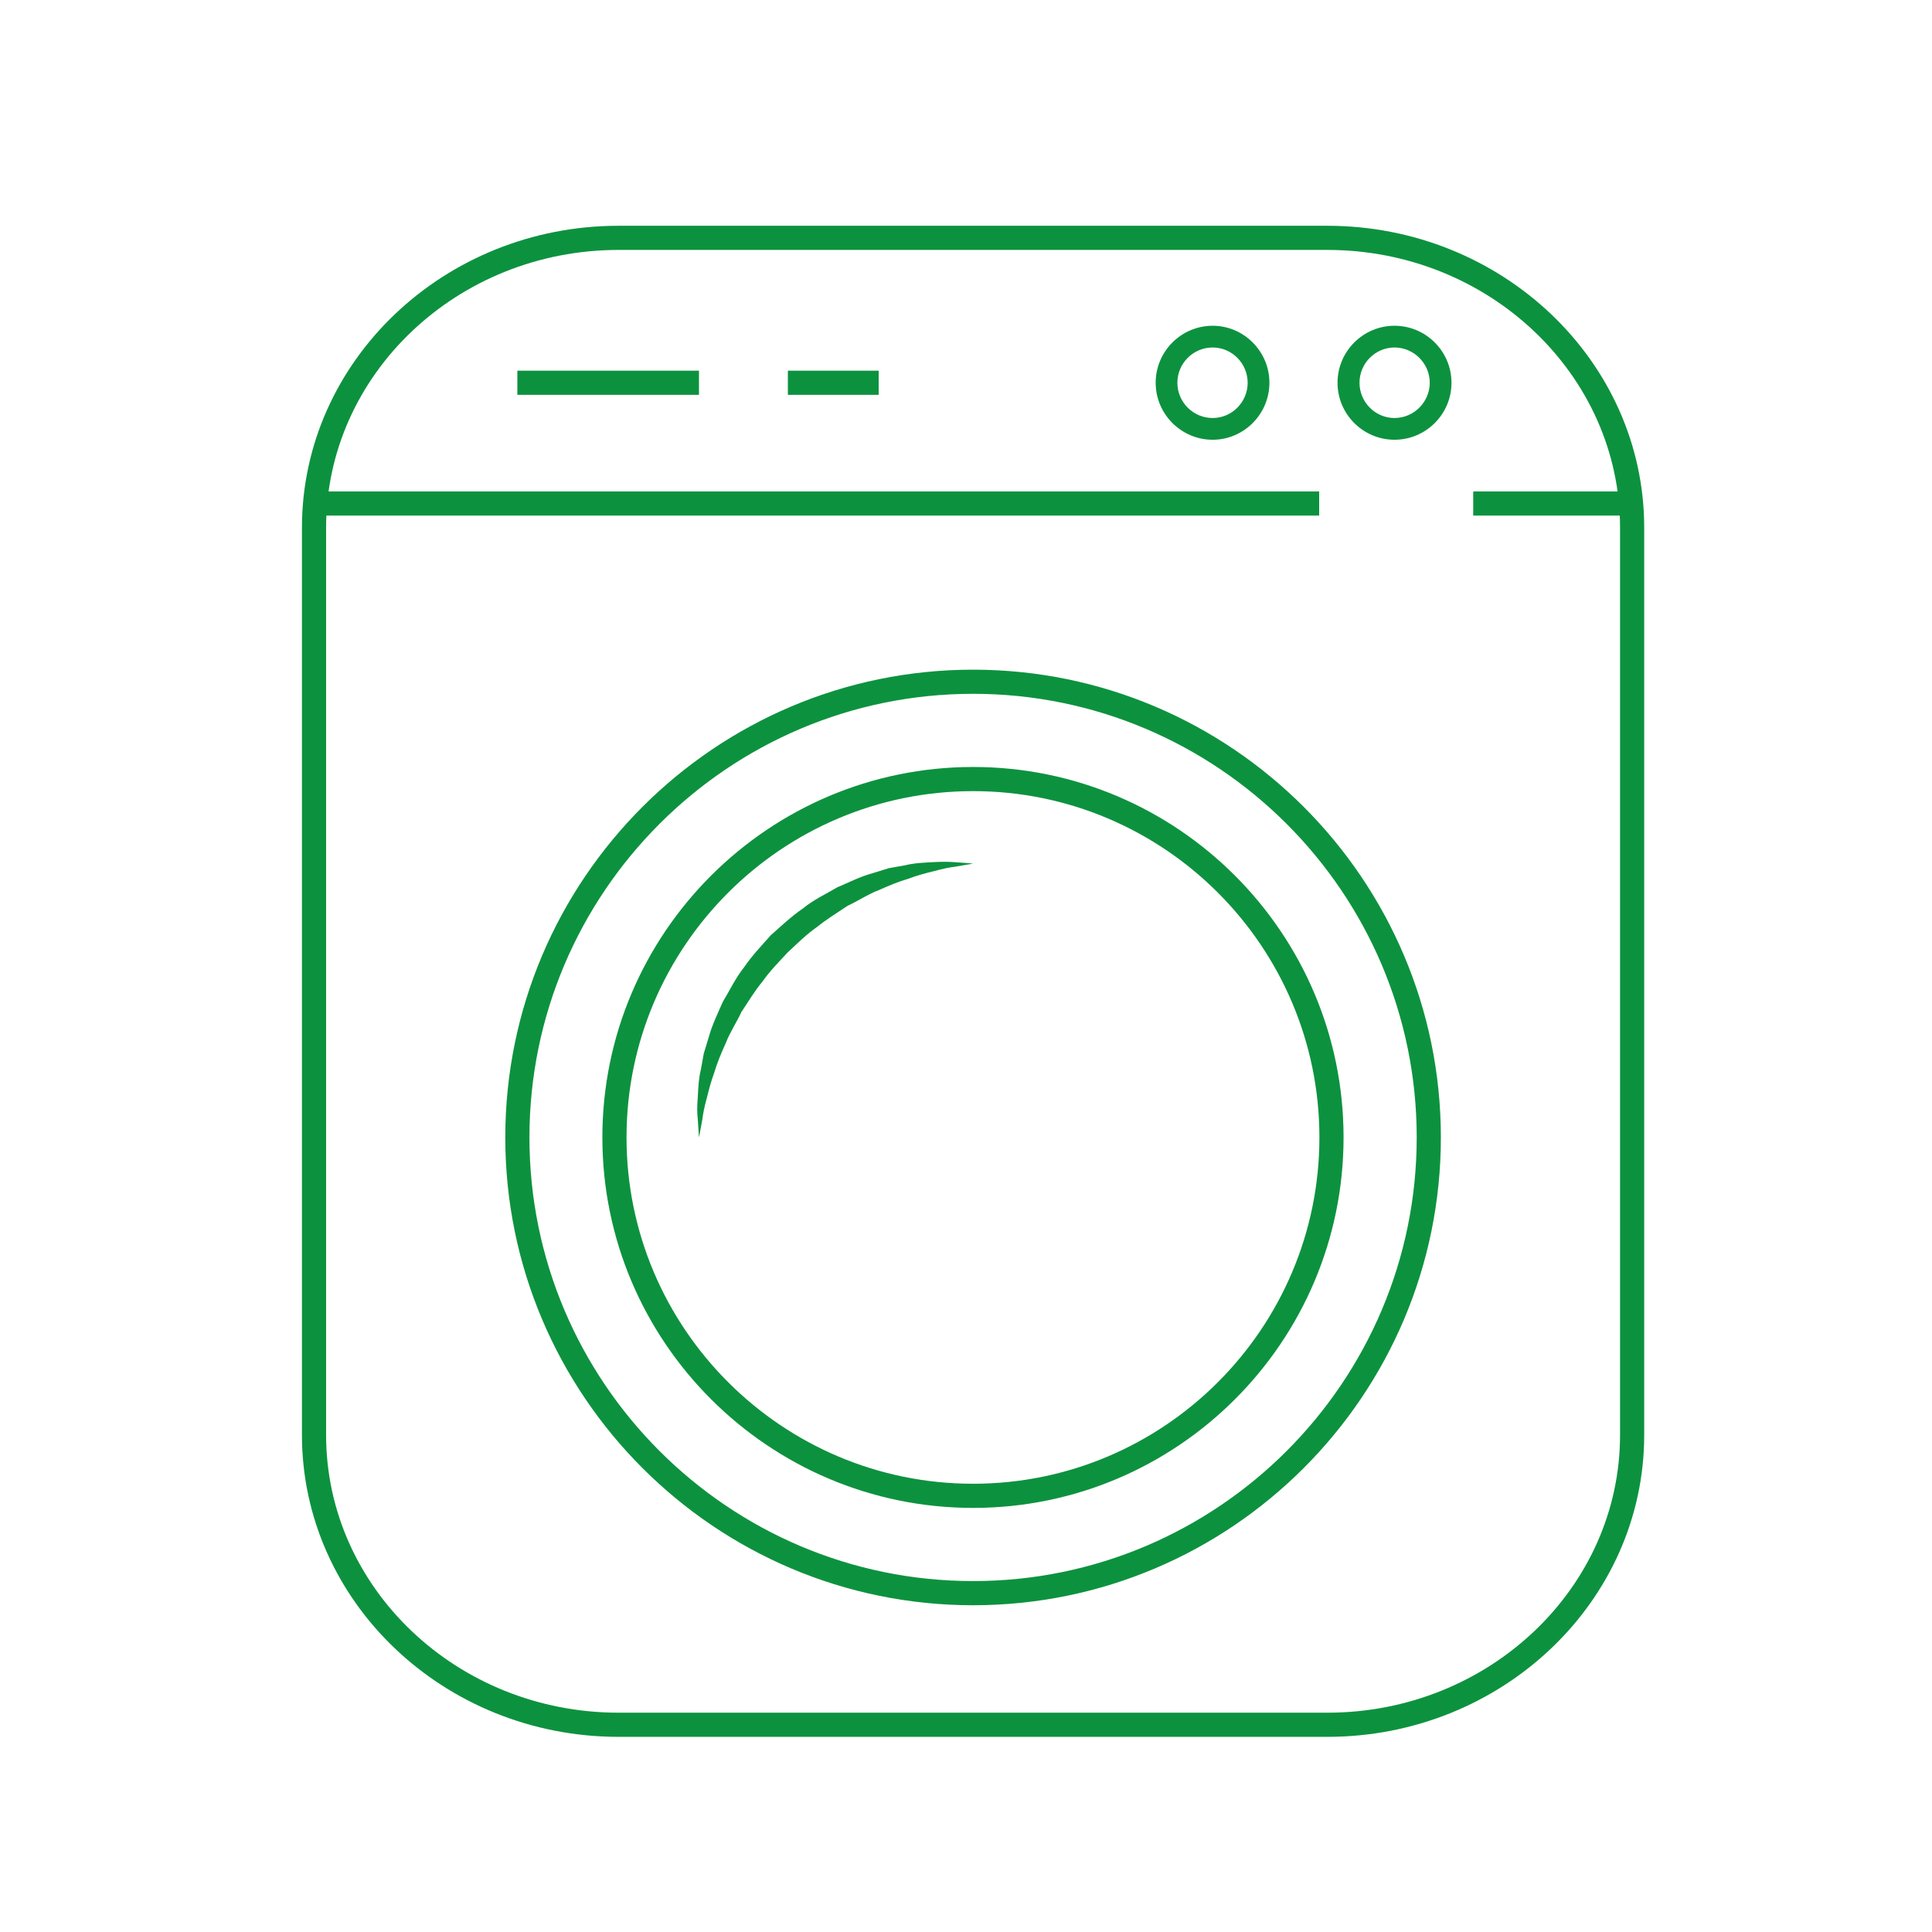 <?xml version="1.0" encoding="utf-8"?>
<!-- Generator: Adobe Illustrator 16.0.0, SVG Export Plug-In . SVG Version: 6.00 Build 0)  -->
<!DOCTYPE svg PUBLIC "-//W3C//DTD SVG 1.1//EN" "http://www.w3.org/Graphics/SVG/1.1/DTD/svg11.dtd">
<svg version="1.1" id="Ebene_1" xmlns="http://www.w3.org/2000/svg" xmlns:xlink="http://www.w3.org/1999/xlink" x="0px" y="0px"
	 width="80px" height="80px" viewBox="0 0 80 80" enable-background="new 0 0 80 80" xml:space="preserve">
<path fill-rule="evenodd" clip-rule="evenodd" fill="#0C923E" d="M25.613,10.349c-6.68,0-12.11,5.16-12.11,11.5v37.57
	c0,6.34,5.43,11.5,12.11,11.5h29.351c6.68,0,12.119-5.16,12.119-11.5v-37.57c0-6.34-5.439-11.5-12.119-11.5H25.613z M54.964,71.919
	H25.613c-7.23,0-13.11-5.609-13.11-12.5v-37.57c0-6.89,5.88-12.5,13.11-12.5h29.351c7.229,0,13.119,5.61,13.119,12.5v37.57
	C68.083,66.31,62.193,71.919,54.964,71.919z"/>
<rect x="13.003" y="20.349" fill="#0C923E" width="41.621" height="1"/>
<rect x="61.003" y="20.349" fill="#0C923E" width="6.58" height="1"/>
<path fill-rule="evenodd" clip-rule="evenodd" fill="#0C923E" d="M40.294,28.729c-10.131,0-18.371,8.24-18.371,18.369
	c0,10.131,8.24,18.371,18.371,18.371c10.129,0,18.369-8.24,18.369-18.371C58.663,36.969,50.423,28.729,40.294,28.729z M40.294,66.47
	c-10.681,0-19.371-8.69-19.371-19.371c0-10.679,8.69-19.369,19.371-19.369c10.68,0,19.369,8.69,19.369,19.369
	C59.663,57.779,50.974,66.47,40.294,66.47z"/>
<path fill-rule="evenodd" clip-rule="evenodd" fill="#0C923E" d="M40.294,32.759c-7.91,0-14.351,6.43-14.351,14.339
	c0,7.91,6.44,14.341,14.351,14.341c7.909,0,14.34-6.431,14.34-14.341C54.634,39.189,48.203,32.759,40.294,32.759z M40.294,62.439
	c-8.461,0-15.351-6.88-15.351-15.341c0-8.459,6.89-15.339,15.351-15.339c8.459,0,15.34,6.88,15.34,15.339
	C55.634,55.56,48.753,62.439,40.294,62.439z"/>
<path fill="#0C923E" d="M28.943,47.099c0,0-0.02-0.279-0.05-0.77c-0.03-0.24-0.03-0.539,0-0.89c0.02-0.351,0.03-0.75,0.13-1.16
	l0.12-0.66l0.21-0.689c0.13-0.48,0.36-0.95,0.579-1.45c0.281-0.46,0.521-0.979,0.881-1.431c0.32-0.47,0.72-0.89,1.1-1.319
	c0.44-0.39,0.86-0.79,1.33-1.11c0.45-0.37,0.96-0.6,1.43-0.88c0.5-0.21,0.961-0.45,1.451-0.58l0.68-0.21l0.67-0.12
	c0.41-0.1,0.81-0.11,1.16-0.13c0.34-0.02,0.64-0.02,0.89,0c0.489,0.03,0.771,0.06,0.771,0.06s-0.281,0.05-0.761,0.13
	c-0.239,0.03-0.53,0.09-0.851,0.18c-0.329,0.08-0.689,0.17-1.079,0.32c-0.39,0.11-0.79,0.28-1.22,0.47
	c-0.431,0.16-0.84,0.44-1.291,0.65c-0.42,0.28-0.859,0.55-1.27,0.88c-0.43,0.3-0.811,0.68-1.199,1.04
	c-0.361,0.39-0.74,0.77-1.041,1.2c-0.34,0.41-0.6,0.851-0.88,1.271c-0.21,0.45-0.489,0.86-0.649,1.29
	c-0.2,0.43-0.36,0.83-0.48,1.229c-0.141,0.381-0.23,0.74-0.31,1.061c-0.09,0.32-0.15,0.619-0.18,0.859
	C29.003,46.819,28.943,47.099,28.943,47.099z"/>
<rect x="21.423" y="15.349" fill="#0C923E" width="7.52" height="1"/>
<rect x="32.624" y="15.349" fill="#0C923E" width="3.76" height="1"/>
<path fill-rule="evenodd" clip-rule="evenodd" fill="#0C923E" d="M50.214,14.389c-0.811,0-1.461,0.66-1.461,1.46
	c0,0.8,0.65,1.46,1.461,1.46c0.799,0,1.449-0.66,1.449-1.46C51.663,15.049,51.013,14.389,50.214,14.389z M50.214,18.209
	c-1.301,0-2.36-1.06-2.36-2.36c0-1.3,1.06-2.36,2.36-2.36c1.289,0,2.35,1.06,2.35,2.36C52.563,17.149,51.503,18.209,50.214,18.209z"
	/>
<path fill-rule="evenodd" clip-rule="evenodd" fill="#0C923E" d="M57.743,14.389c-0.8,0-1.449,0.66-1.449,1.46
	c0,0.8,0.649,1.46,1.449,1.46c0.801,0,1.46-0.66,1.46-1.46C59.203,15.049,58.544,14.389,57.743,14.389z M57.743,18.209
	c-1.3,0-2.359-1.06-2.359-2.36c0-1.3,1.06-2.36,2.359-2.36c1.301,0,2.36,1.06,2.36,2.36C60.104,17.149,59.044,18.209,57.743,18.209z
	"/>
</svg>
